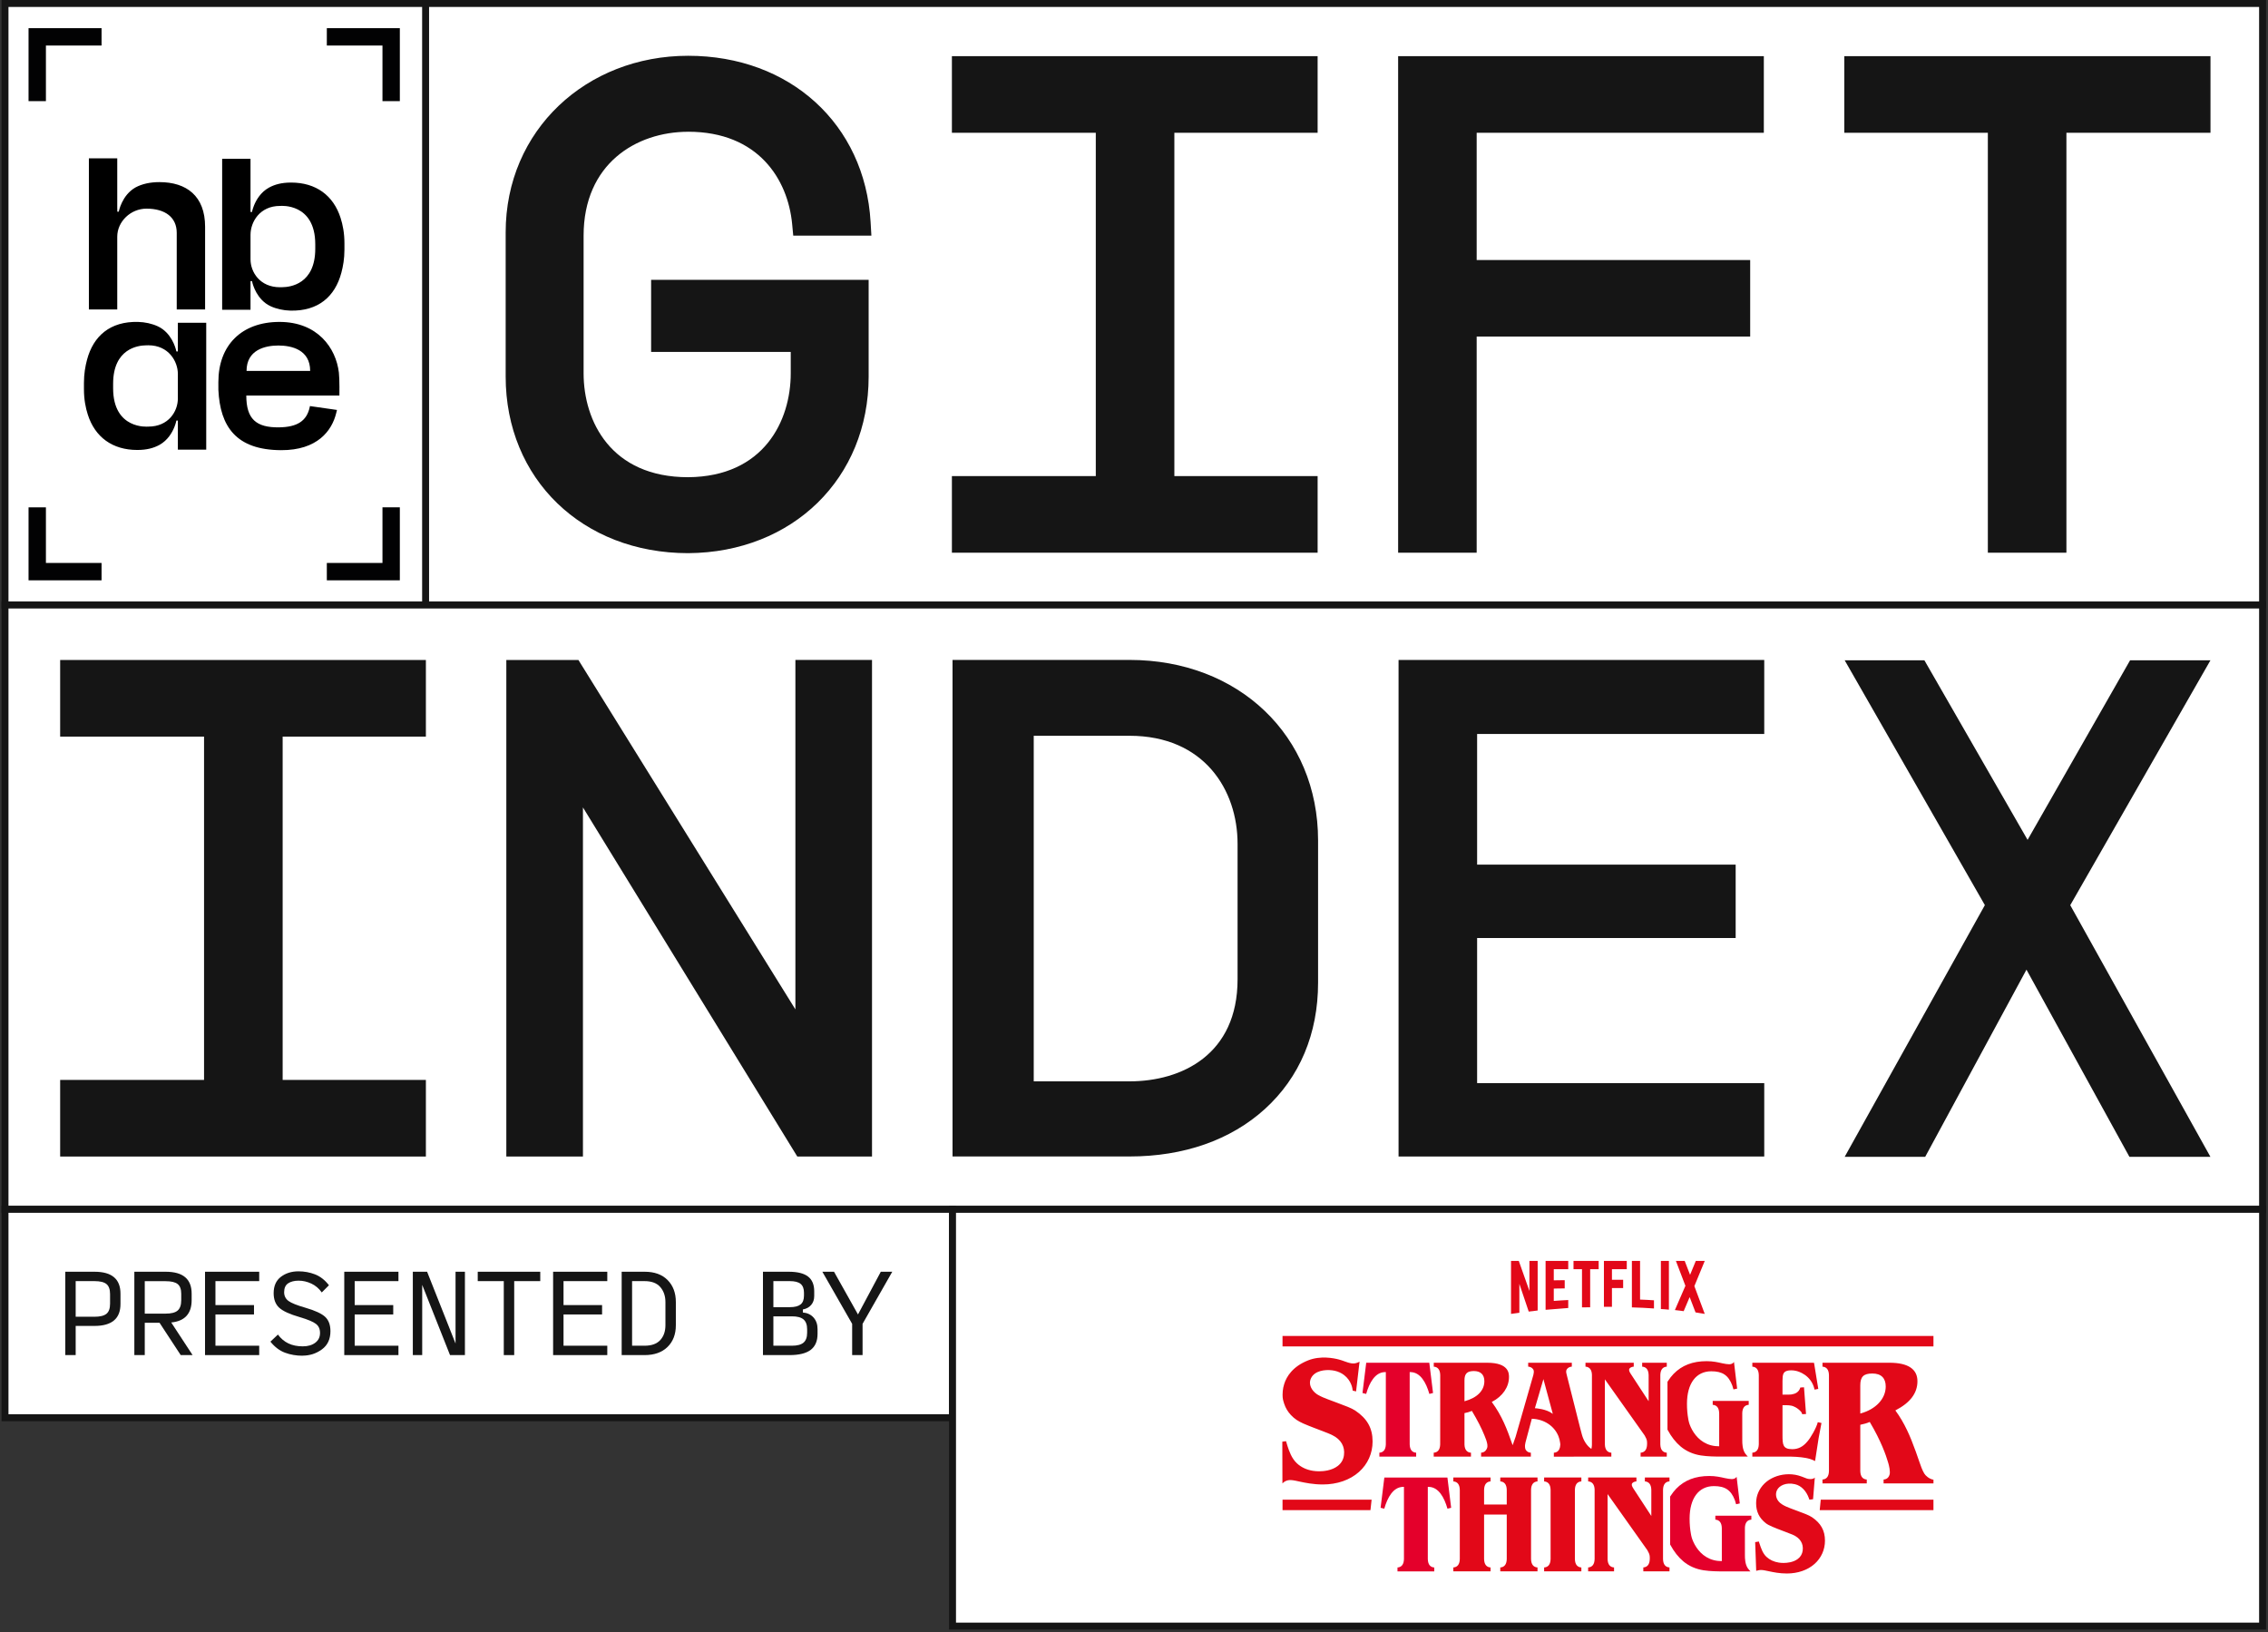 <svg width="653" height="470" viewBox="0 0 653 470" fill="none" xmlns="http://www.w3.org/2000/svg">
<rect x="0" y="0" width="653" height="470" fill="#333333" stroke="none"/>
<path d="M651.44 1H1.44V174.2H651.44V1Z" fill="white"/>
<path fill-rule="evenodd" clip-rule="evenodd" d="M0.44 0H652.44V175.2H0.44V0ZM2.44 2V173.2H650.44V2H2.44Z" fill="#151515"/>
<path d="M651.44 174.2H1.44V348.2H651.44V174.2Z" fill="white" stroke="#151515" stroke-width="2" stroke-miterlimit="10"/>
<path d="M274.25 348.2H1.44V408.2H274.25V348.2Z" fill="white" stroke="#151515" stroke-width="2" stroke-miterlimit="10"/>
<path d="M651.44 348.2H274.25V468.2H651.44V348.2Z" fill="white" stroke="#151515" stroke-width="2" stroke-miterlimit="10"/>
<path d="M198.14 37.931C218.32 37.931 226.84 51.641 228.07 64.46L228.39 67.841H250.89L250.66 63.891C249.01 35.73 227.42 16.061 198.13 16.061C168.84 16.061 145.59 37.441 145.59 66.911V108.421C145.59 137.891 167.68 159.271 198.15 159.271C228.25 159.071 250.1 137.691 250.1 108.421V80.57H187.47V101.321H227.67V107.491C227.67 121.181 219.93 137.231 198.13 137.401C175.91 137.401 168.03 121.281 168.03 107.491V67.85C168.03 47.191 183.15 37.941 198.13 37.941L198.14 37.931Z" fill="#151515"/>
<path d="M274.07 38.23H315.5V137.08H274.07V159.14H379.37V137.08H338.12V38.23H379.37V16.17H274.07V38.23V38.23Z" fill="#151515"/>
<path d="M402.54 159.14H425.16V96.9H503.91V74.87H425.16V38.23H507.84V16.17H402.55V159.14H402.54Z" fill="#151515"/>
<path d="M531 38.23H572.34V159.14H594.96V38.23H636.44V16.17H531.01V38.23H531Z" fill="#151515"/>
<path d="M596.07 260.62L636.43 190.12H613.29L583.78 241.82L554.07 190.12H531.12L571.48 260.61L531.12 333.08H554.3L583.46 279.19L613.1 333.08H636.42L596.06 260.62H596.07Z" fill="#151515"/>
<path d="M17.32 212.09H58.75V310.94H17.32V333H122.62V310.94H81.38V212.09H122.62V190.03H17.32V212.09Z" fill="#151515"/>
<path d="M229.02 290.65L166.54 190.031H145.78V333.001H167.84V232.48L229.56 333.001H251.07V190.021H229.01V290.641L229.02 290.65Z" fill="#151515"/>
<path d="M325.21 190.02H274.25V332.98H325.21C340.85 332.98 354.33 328.25 364.18 319.32C374.2 310.22 379.5 297.65 379.5 282.94V241.98C379.5 211.86 356.67 190.01 325.21 190.01V190.02ZM325.21 311.35H297.63V211.85H325.21C346.7 211.85 356.32 227.47 356.32 242.95V281.98C356.32 303.63 340.25 311.35 325.21 311.35Z" fill="#151515"/>
<path d="M425.29 270.08H499.73V248.951H425.29V211.331H507.96V190.021H402.67V332.99H507.96V311.86H425.29V270.08V270.08Z" fill="#151515"/>
<path fill-rule="evenodd" clip-rule="evenodd" d="M8.22 8.11H29.24V13.11H13.22V29.12H8.22V8.11Z" fill="#020203"/>
<path fill-rule="evenodd" clip-rule="evenodd" d="M110.12 13.11H94.1V8.11H115.12V29.12H110.12V13.11Z" fill="#020203"/>
<path fill-rule="evenodd" clip-rule="evenodd" d="M110.12 162.09V146.07H115.12V167.09H94.1V162.09H110.12Z" fill="#020203"/>
<path fill-rule="evenodd" clip-rule="evenodd" d="M13.22 162.09V146.08H8.22V167.09H29.24V162.09H13.22Z" fill="#020203"/>
<path d="M18.79 390.17V366.17H27.22C29.72 366.17 31.59 366.7 32.83 367.75C34.07 368.8 34.69 370.38 34.69 372.5V375.44C34.69 377.56 34.07 379.15 32.81 380.2C31.55 381.25 29.69 381.77 27.19 381.77H21.79V390.17H18.79V390.17ZM21.79 379.13H27.19C28.81 379.13 29.96 378.84 30.66 378.27C31.35 377.7 31.69 376.73 31.69 375.38V372.62C31.69 371.26 31.35 370.29 30.66 369.72C29.97 369.15 28.81 368.87 27.19 368.87H21.79V379.13Z" fill="#151515"/>
<path d="M41.68 390.17H38.68V366.17H47.71C50.21 366.17 52.08 366.7 53.32 367.75C54.56 368.8 55.18 370.38 55.18 372.5V374.36C55.18 376.28 54.69 377.78 53.72 378.86C52.75 379.94 51.28 380.58 49.3 380.78L55.45 390.17H52.03L45.94 380.87H41.68V390.17ZM41.68 378.23H47.68C49.3 378.23 50.45 377.94 51.14 377.35C51.83 376.76 52.18 375.76 52.18 374.37V372.51C52.18 371.19 51.83 370.26 51.14 369.71C50.45 369.16 49.3 368.89 47.68 368.89H41.68V378.25V378.23Z" fill="#151515"/>
<path d="M59.03 390.17V366.17H74.63V368.87H62.03V375.77H73.13V378.47H62.03V387.47H74.63V390.17H59.03V390.17Z" fill="#151515"/>
<path d="M87.1 390.35C85.3 390.35 83.62 390.06 82.06 389.48C80.5 388.9 79.1 387.84 77.86 386.3L80.02 384.26C80.86 385.4 81.86 386.25 83.04 386.81C84.21 387.37 85.59 387.65 87.19 387.65C88.67 387.65 89.86 387.3 90.77 386.61C91.68 385.92 92.14 384.99 92.14 383.81C92.14 382.63 91.75 381.79 90.97 381.19C90.19 380.58 88.65 379.93 86.35 379.25C83.43 378.41 81.44 377.5 80.38 376.52C79.32 375.54 78.79 374.15 78.79 372.35C78.79 370.27 79.48 368.7 80.87 367.64C82.26 366.58 83.95 366.05 85.93 366.05C87.61 366.05 89.2 366.34 90.71 366.93C92.22 367.52 93.55 368.56 94.71 370.06L92.64 372.13C91.84 370.99 90.84 370.14 89.64 369.58C88.44 369.02 87.22 368.74 85.98 368.74C84.74 368.74 83.71 369 82.95 369.51C82.19 370.02 81.81 370.88 81.81 372.07C81.81 373.13 82.23 373.96 83.06 374.58C83.89 375.19 85.52 375.84 87.96 376.54C90.72 377.34 92.61 378.22 93.62 379.16C94.63 380.11 95.14 381.48 95.14 383.28C95.14 385.58 94.32 387.33 92.68 388.53C91.04 389.73 89.18 390.33 87.1 390.33V390.35Z" fill="#151515"/>
<path d="M99.12 390.17V366.17H114.72V368.87H102.12V375.77H113.22V378.47H102.12V387.47H114.72V390.17H99.12V390.17Z" fill="#151515"/>
<path d="M129.57 390.17L121.56 369.95V390.17H118.86V366.17H122.97L131.16 386.84V366.17H133.86V390.17H129.57V390.17Z" fill="#151515"/>
<path d="M145.05 390.17V368.87H137.55V366.17H155.55V368.87H148.05V390.17H145.05Z" fill="#151515"/>
<path d="M159.25 390.17V366.17H174.85V368.87H162.25V375.77H173.35V378.47H162.25V387.47H174.85V390.17H159.25V390.17Z" fill="#151515"/>
<path d="M178.99 390.17V366.17H185.62C188.42 366.17 190.62 366.96 192.2 368.55C193.79 370.14 194.59 372.26 194.59 374.9V381.56C194.59 384.18 193.79 386.27 192.19 387.83C190.59 389.39 188.39 390.17 185.59 390.17H178.99ZM181.99 387.47H185.59C187.61 387.47 189.11 386.93 190.11 385.84C191.1 384.75 191.59 383.32 191.59 381.56V374.9C191.59 373.16 191.09 371.72 190.11 370.58C189.12 369.44 187.61 368.87 185.59 368.87H181.99V387.47V387.47Z" fill="#151515"/>
<path d="M219.67 390.17V366.17H227.11C229.61 366.17 231.45 366.63 232.65 367.55C233.84 368.47 234.43 369.89 234.43 371.81V373.16C234.43 374.18 234.14 375.04 233.56 375.72C232.98 376.41 232.18 376.84 231.16 377.03V377.9C232.46 378.02 233.49 378.51 234.25 379.37C235.01 380.23 235.39 381.34 235.39 382.7V384.05C235.39 386.13 234.73 387.67 233.41 388.67C232.09 389.67 230.06 390.17 227.32 390.17H219.67V390.17ZM222.67 376.37H227.41C228.83 376.37 229.86 376.1 230.51 375.58C231.16 375.05 231.48 374.2 231.48 373.04V372.2C231.48 371.04 231.15 370.19 230.51 369.66C229.86 369.13 228.82 368.87 227.41 368.87H222.67V376.37V376.37ZM222.67 387.47H228.01C229.53 387.47 230.64 387.18 231.34 386.59C232.04 386 232.39 385.05 232.39 383.72V382.76C232.39 381.44 232.04 380.49 231.34 379.89C230.64 379.3 229.53 379.01 228.01 379.01H222.67V387.47Z" fill="#151515"/>
<path d="M248.35 390.17H245.35V381.17L236.77 366.17H240.13L247.03 378.47L253.6 366.17H256.9L248.35 381.17V390.17V390.17Z" fill="#151515"/>
<path d="M50.885 89.112H59.052V65.286C59.052 56.433 53.703 52.437 45.895 52.437C43.218 52.437 40.9 52.954 39.026 53.961C35.05 56.205 34.197 60.941 34.197 60.941H33.771V60.029H33.758V45.583H25.592V89.112H33.758V68.147C33.758 63.796 37.626 60.075 42.168 60.075C47.578 60.075 50.885 62.589 50.885 67.041V89.112V89.112ZM51.21 119.731C51.21 119.719 51.21 119.706 51.21 119.694V119.731ZM51.21 114.738C51.21 118.431 48.538 122.83 42.719 122.83C42.679 122.83 42.639 122.829 42.599 122.829V122.83C42.599 122.83 32.57 123.766 32.57 111.781V110.501C32.57 100.28 39.862 99.456 42.009 99.435C42.244 99.424 42.48 99.417 42.719 99.417C48.538 99.417 51.21 104.037 51.21 107.68V114.738V114.738ZM51.21 129.47H59.377V92.94H51.21V101.192H50.784C50.784 101.192 50.056 97.16 46.821 94.774C46.399 94.467 45.935 94.188 45.423 93.951C43.765 93.184 41.747 92.736 39.741 92.688C31.724 92.493 26.881 96.733 25.058 103.577C24.564 105.43 24.17 107.599 24.17 110.211V112.069C24.17 115.021 24.649 117.411 25.286 119.399C27.35 125.843 32.362 129.559 39.519 129.559C42.261 129.559 44.225 129.015 45.915 128.095C48.292 126.771 49.562 124.557 50.202 122.971C50.427 122.412 50.574 121.932 50.665 121.597C50.669 121.58 50.674 121.563 50.678 121.547C50.68 121.542 50.681 121.538 50.682 121.533C50.754 121.253 50.785 121.09 50.785 121.09H51.211V129.469L51.21 129.47ZM70.987 106.803C70.987 100.736 76.322 99.482 80.145 99.482C83.968 99.482 89.303 100.699 89.303 106.803H70.988H70.987ZM62.873 109.993C62.873 109.993 62.85 111.693 62.877 112.263C63.377 122.838 67.998 129.559 80.929 129.617C91.391 129.665 95.577 123.995 96.796 118.947C96.851 118.719 97.025 118.037 97.025 118.037L89.233 116.92C89.233 116.92 89.2 117.124 89.187 117.185C88.321 121.279 85.489 122.96 80.433 123.044C73.684 123.158 70.915 120.597 70.915 113.884H97.723C97.723 113.884 97.797 109.219 97.569 107.279C96.736 100.197 91.443 92.689 80.47 92.689C69.496 92.689 62.874 99.471 62.874 109.994M90.77 71.622C90.77 81.843 83.477 82.667 81.331 82.688C81.096 82.699 80.86 82.706 80.621 82.706C74.802 82.706 72.13 78.306 72.13 74.663V67.605C72.13 63.911 74.802 59.291 80.621 59.291C80.661 59.291 80.701 59.293 80.741 59.294V59.291C80.741 59.291 90.77 58.355 90.77 70.34V71.621V71.622ZM72.13 62.392C72.13 62.404 72.13 62.416 72.13 62.429V62.392ZM99.17 71.911V70.053C99.17 67.102 98.691 64.711 98.054 62.723C95.99 56.279 90.978 52.564 83.821 52.564C81.079 52.564 79.115 53.107 77.425 54.028C75.048 55.351 73.778 57.566 73.138 59.15C72.913 59.709 72.765 60.19 72.675 60.524C72.671 60.541 72.666 60.558 72.662 60.574C72.66 60.579 72.659 60.583 72.658 60.588C72.585 60.868 72.555 61.032 72.555 61.032H72.129V45.726H63.962V89.183H72.129V80.931H72.555C72.555 80.931 73.283 84.963 76.518 87.349C76.94 87.656 77.403 87.936 77.916 88.172C79.574 88.939 81.592 89.387 83.598 89.435C91.615 89.63 96.458 85.39 98.281 78.546C98.775 76.693 99.169 74.524 99.169 71.912" fill="black"/>
<line x1="122.539" y1="0.61" x2="122.539" y2="174.2" stroke="#151515" stroke-width="2"/>
<g clip-path="url(#clip0_29_6395)">
<path d="M411.523 392.37H401.62H393.364L392.286 401.086L393.347 401.347C394.289 398.018 395.942 395.175 398.656 395.069L399.009 395.056V415.744C399.009 415.812 399.007 415.876 399.004 415.941C398.951 417.384 398.322 418.198 397.146 418.276V419.401H407.738V418.276C406.564 418.198 405.934 417.384 405.881 415.941C405.879 415.876 405.876 415.812 405.876 415.744V395.056L406.229 395.069C408.945 395.175 410.595 398.018 411.537 401.347L412.599 401.086L411.521 392.37H411.523Z" fill="#E4002B"/>
<path d="M416.739 425.418H406.836H398.58L397.502 434.134L398.563 434.395C399.505 431.066 401.158 428.223 403.872 428.117L404.225 428.104V448.792C404.225 448.86 404.223 448.925 404.22 448.989C404.167 450.432 403.538 451.246 402.363 451.324V452.449H412.954V451.324C411.78 451.246 411.15 450.432 411.097 448.989C411.095 448.925 411.092 448.86 411.092 448.792V428.104L411.445 428.117C414.161 428.223 415.811 431.066 416.753 434.395L417.815 434.134L416.737 425.418H416.739Z" fill="#E4002B"/>
<path d="M502.39 439.881C502.443 438.438 503.072 437.623 504.247 437.546V436.421H493.88V437.546C495.054 437.623 495.685 438.438 495.738 439.881C495.739 439.945 495.743 440.01 495.743 440.078C495.743 440.078 495.743 442.664 495.748 442.664L495.745 449.487C495.357 449.487 494.975 449.469 494.605 449.426C494.185 449.379 493.77 449.301 493.375 449.197C492.998 449.097 492.627 448.97 492.273 448.82C491.936 448.676 491.605 448.507 491.29 448.318C490.989 448.138 490.695 447.935 490.416 447.715C490.152 447.505 489.893 447.275 489.648 447.029C489.416 446.797 489.193 446.547 488.981 446.286C488.782 446.04 488.59 445.779 488.411 445.509C488.242 445.255 488.083 444.99 487.934 444.72C487.797 444.468 487.666 444.207 487.547 443.946C487.436 443.703 487.335 443.455 487.246 443.212C487.121 442.876 487.019 442.517 486.934 442.107L486.916 442.023C486.891 441.905 486.869 441.793 486.851 441.675C486.599 440.315 486.47 438.831 486.47 437.265C486.47 431.395 489.088 427.891 493.473 427.891C496.691 427.891 498.383 429.027 499.504 431.943L499.856 433.112L500.916 432.884L500.002 425.205C500.002 425.205 499.675 425.863 498.622 425.872C498.187 425.876 497.336 425.747 496.633 425.589C495.437 425.32 494.015 424.979 492.141 424.979C488.119 424.979 485.001 426.181 482.604 428.652C482.044 429.231 481.475 429.961 480.961 430.764L480.857 430.924V444.685L480.923 444.808C481.963 446.748 483.22 448.347 484.662 449.559C486.266 450.906 488.291 451.796 490.52 452.131C492.494 452.427 494.542 452.452 496.471 452.452C496.471 452.452 503.997 452.452 504.001 452.452C503.963 452.452 503.403 451.791 503.251 451.583C503.015 451.257 502.851 450.884 502.729 450.5C502.63 450.184 502.553 449.853 502.503 449.504C502.405 448.91 502.392 448.281 502.392 447.799C502.392 447.799 502.392 444.931 502.39 442.663V440.076C502.39 440.008 502.392 439.944 502.396 439.879L502.39 439.881Z" fill="#E4002B"/>
<path d="M423.51 418.274C422.336 418.196 421.705 417.382 421.652 415.939C421.651 415.874 421.649 406.877 421.649 406.877L421.692 406.868C422.493 406.697 423.115 406.535 423.741 406.256L423.785 406.235L423.81 406.278C425.388 408.934 426.59 411.278 427.378 413.244L427.385 413.26C427.61 413.769 427.784 414.222 427.919 414.643C428.075 415.122 428.175 415.531 428.235 415.915C428.235 415.922 428.231 415.931 428.231 415.939C428.331 416.711 428.153 417.001 427.947 417.373C427.64 417.921 427.135 418.228 426.434 418.275V419.401L440.763 419.404V418.279C440.084 418.235 439.585 417.943 439.277 417.426C439.064 417.068 439.047 416.406 439.091 416.009C439.149 415.56 439.257 415.13 439.372 414.722L441.037 408.498H441.08C444.47 408.616 447.354 410.451 448.606 413.291L448.668 413.429C448.679 413.457 448.691 413.486 448.702 413.516C448.947 414.124 449.112 414.769 449.193 415.45C449.213 415.593 449.228 415.727 449.238 415.86C449.238 415.891 449.238 415.922 449.237 415.953C449.217 416.498 449.115 416.952 448.934 417.312C448.633 417.906 448.113 418.24 447.381 418.288V419.413L463.936 419.401V418.275C462.762 418.198 462.131 417.384 462.078 415.941C462.077 415.876 462.075 397.151 462.075 397.151L473.484 413.245C473.5 413.269 473.529 413.315 473.549 413.348C473.699 413.587 473.844 413.874 473.984 414.198C474.051 414.356 474.1 414.503 474.136 414.65C474.152 414.712 474.167 414.786 474.179 414.871C474.19 414.951 474.199 415.029 474.206 415.108C474.234 415.422 474.235 415.742 474.21 416.066C474.21 416.071 474.21 416.078 474.21 416.084C474.121 417.435 473.494 418.196 472.362 418.272V419.397H479.897V418.274C478.723 418.196 478.093 417.382 478.04 415.939C478.038 415.874 478.035 415.81 478.035 415.742C478.035 415.742 478.038 396.238 478.038 396.019C478.038 395.955 478.04 395.894 478.042 395.831C478.095 394.388 478.723 393.574 479.899 393.497V392.371H472.811V393.497C473.985 393.574 474.616 394.388 474.668 395.831C474.67 395.896 474.674 395.96 474.674 396.028V403.454L469.905 396.151L469.644 395.762C469.597 395.688 469.55 395.613 469.501 395.534L469.356 395.289C469.335 395.252 469.313 395.216 469.291 395.179C469.257 395.116 469.224 395.054 469.193 394.991C468.951 394.477 468.983 394.044 469.509 393.743C469.755 393.601 470.048 393.517 470.387 393.495V392.37H456.491V393.495C457.665 393.572 458.296 394.386 458.348 395.83C458.35 395.892 458.348 415.99 458.344 416.095C458.323 416.533 458.272 416.886 458.185 417.174C458.167 417.163 458.149 417.15 458.131 417.139L457.982 417.031C456.839 416.191 455.922 414.753 455.467 413.085C455.326 412.569 455.167 411.962 455.002 411.332L454.933 411.063C454.565 409.64 454.188 408.14 453.993 407.355H453.996L451.358 396.912L451.306 396.71C451.298 396.683 451.293 396.655 451.286 396.626L451.135 396.03L451.096 395.857C451.038 395.648 450.985 395.431 450.943 395.208C450.873 394.563 451.041 394.291 451.36 393.982C451.659 393.692 452.059 393.526 452.559 393.493V392.368H439.991V393.493C440.489 393.526 440.89 393.692 441.191 393.982C441.596 394.375 441.761 394.706 441.495 395.83L441.424 396.091L436.373 413.685C436.326 413.845 435.929 414.968 435.523 416.106L435.4 415.792C433.915 411.515 432.449 407.655 429.546 403.715L429.508 403.663L429.566 403.634C432.634 402.04 434.465 399.372 434.465 396.499C434.465 395.478 434.465 392.373 428.217 392.373H412.806V393.498C413.98 393.576 414.61 394.39 414.663 395.833C414.664 395.898 414.668 395.962 414.668 396.03V398.617L414.655 415.744C414.655 415.812 414.654 415.876 414.65 415.941C414.597 417.384 413.969 418.198 412.793 418.275V419.401H423.517V418.275L423.51 418.274ZM444.294 397.376L444.379 397.076L444.45 397.363L447.046 406.952L447.084 407.107L446.963 407.011C445.157 405.675 442.296 405.485 441.99 405.469L441.924 405.463L444.296 397.374L444.294 397.376ZM421.649 397.442C421.649 395.513 422.412 394.763 424.37 394.763C426.329 394.763 427.374 395.83 427.374 397.688C427.374 400.371 425.312 402.468 421.718 403.441L421.649 403.459V397.442ZM390.187 406.131C389.151 405.443 387.332 404.768 384.808 403.832C384.056 403.553 383.205 403.239 382.303 402.895C381.442 402.571 380.444 402.172 379.576 401.678C379.505 401.637 379.301 401.518 379.195 401.448C379.15 401.419 379.063 401.356 379.06 401.354C377.748 400.413 376.552 398.646 377.496 396.767C378.54 394.69 381.42 394.278 383.567 394.556C383.792 394.585 384.013 394.622 384.221 394.666C385.259 394.885 386.194 395.306 386.99 395.92C389.12 397.565 389.419 399.821 389.466 400.389L390.439 400.63L391.3 393.237L391.445 392.059C391.45 392.088 391.012 392.27 390.965 392.291C390.794 392.362 390.621 392.425 390.441 392.474C390.07 392.577 389.673 392.616 389.287 392.568C388.901 392.52 388.524 392.428 388.155 392.32C387.812 392.221 387.475 392.103 387.14 391.978C386.886 391.884 386.626 391.787 386.361 391.699C386.26 391.664 386.155 391.634 386.051 391.603L385.455 391.43C383.986 391.04 380.187 390.283 376.637 391.688C372.182 393.451 370.439 396.33 369.762 398.44C369.658 398.771 369.568 399.119 369.479 399.516C369.345 400.189 369.278 400.889 369.278 401.599C369.278 402.667 369.416 403.191 369.753 404.215C370.138 405.384 370.78 406.46 371.659 407.406C372.177 407.965 372.746 408.451 373.349 408.848C373.887 409.203 374.516 409.541 375.219 409.855C376.393 410.379 377.608 410.841 378.782 411.287L379.205 411.447C380.112 411.793 381.141 412.185 382.227 412.613C382.56 412.743 382.866 412.87 383.149 413.001L383.62 413.232C386.095 414.45 387.278 416.49 386.955 418.98C386.787 420.27 386.174 421.325 385.134 422.116C383.406 423.43 381.053 423.627 379.804 423.627C379.201 423.627 378.594 423.581 378.045 423.495C376.199 423.204 374.643 422.478 373.414 421.336C371.854 419.884 371.171 417.807 370.673 416.292C370.542 415.895 370.407 415.444 370.269 414.951L369.202 415.104L369.236 427.118C370.269 426.026 371.495 426.102 372.26 426.208C372.847 426.291 373.425 426.429 374.005 426.552C375.813 426.938 378.065 427.418 380.866 427.418C384.975 427.418 388.673 426.137 391.28 423.811C393.804 421.559 395.195 418.45 395.195 415.06C395.195 411.21 393.652 408.458 390.187 406.132V406.131ZM556.678 384.667H369.263V387.678H556.678V384.667ZM501.631 406.82C501.684 405.377 502.312 404.562 503.488 404.485V403.36H493.121V404.485C494.295 404.562 494.926 405.377 494.978 406.82C494.98 406.884 494.984 406.949 494.984 407.017C494.984 407.017 494.984 409.603 494.989 409.603L494.986 416.426C494.598 416.426 494.216 416.408 493.846 416.365C493.426 416.317 493.011 416.24 492.616 416.135C492.239 416.036 491.868 415.909 491.514 415.759C491.177 415.615 490.846 415.446 490.53 415.257C490.23 415.076 489.936 414.874 489.657 414.654C489.393 414.444 489.134 414.214 488.889 413.968C488.657 413.736 488.434 413.486 488.222 413.225C488.023 412.979 487.831 412.718 487.652 412.447C487.483 412.194 487.324 411.929 487.175 411.659C487.037 411.407 486.907 411.146 486.787 410.885C486.677 410.642 486.575 410.394 486.487 410.151C486.362 409.815 486.26 409.456 486.175 409.046L486.157 408.962C486.132 408.844 486.11 408.732 486.092 408.614C485.84 407.254 485.711 405.77 485.711 404.204C485.711 398.334 488.329 394.83 492.714 394.83C495.931 394.83 497.624 395.966 498.745 398.881L499.097 400.051L500.156 399.823L499.243 392.144C499.243 392.144 498.915 392.802 497.863 392.811C497.428 392.815 496.576 392.686 495.873 392.528C494.678 392.259 493.255 391.917 491.382 391.917C487.36 391.917 484.242 393.12 481.845 395.591C481.285 396.17 480.716 396.9 480.202 397.703L480.098 397.863V411.624L480.164 411.747C481.204 413.687 482.461 415.286 483.903 416.498C485.506 417.845 487.532 418.735 489.76 419.07C491.735 419.366 493.783 419.391 495.712 419.391C495.712 419.391 503.238 419.391 503.242 419.391C503.204 419.391 502.644 418.729 502.492 418.522C502.256 418.196 502.091 417.823 501.97 417.439C501.87 417.123 501.794 416.792 501.744 416.442C501.646 415.849 501.633 415.22 501.633 414.738C501.633 414.738 501.633 411.87 501.631 409.602V407.015C501.631 406.947 501.633 406.882 501.637 406.818L501.631 406.82ZM369.265 434.816H394.579L394.911 431.805H369.265V434.816ZM521.617 436.794H521.615C520.825 436.268 519.426 435.75 517.49 435.031L517.471 435.024C516.895 434.81 516.245 434.57 515.555 434.307C514.73 433.996 513.786 433.612 513.029 433.108C511.429 432.086 511.174 430.569 511.44 429.582C511.5 429.358 511.585 429.144 511.692 428.946C512.333 427.758 514.205 426.751 516.799 427.343C518.595 427.753 520.07 429.257 520.847 431.466C520.879 431.556 520.907 431.648 520.936 431.742L520.952 431.794L522.012 431.672L522.519 425.429C522.311 425.69 521.787 425.953 520.87 425.848C520.329 425.785 519.941 425.616 519.473 425.425C519.251 425.333 519.019 425.239 518.778 425.159L518.54 425.08C518.031 424.907 517.549 424.743 516.877 424.629C516.573 424.578 516.261 424.537 515.957 424.511C513.583 424.315 511.23 424.883 509.328 426.107C507.501 427.284 506.175 429.188 505.777 431.203C505.673 431.731 505.619 432.27 505.619 432.807C505.619 435.25 506.512 437.087 508.431 438.589C509.299 439.256 511.016 439.91 513.201 440.743C513.906 441.012 514.707 441.317 515.549 441.648L516.08 441.855L516.127 441.876C518.265 442.788 519.296 444.413 519.03 446.452C518.901 447.439 518.432 448.246 517.635 448.853C516.301 449.866 514.482 450.016 513.516 450.016C513.051 450.016 512.583 449.981 512.161 449.915C510.737 449.693 509.536 449.134 508.59 448.255C507.538 447.279 507.039 445.779 506.601 444.455L506.51 444.183C506.483 444.102 506.46 444.019 506.436 443.935L506.411 443.845L505.345 444.021L505.644 452.287L506.291 452.129C506.521 452.074 506.766 452.044 507.019 452.044C507.599 452.044 508.306 452.195 509.203 452.386C510.594 452.684 512.324 453.052 514.475 453.052C517.624 453.052 520.457 452.072 522.452 450.29C524.382 448.57 525.443 446.194 525.443 443.604C525.443 440.666 524.264 438.565 521.619 436.789L521.617 436.794ZM523.929 434.818H556.676V431.806H524.228L523.929 434.818ZM554.04 424.283C553.413 423.215 553.018 422.064 552.6 420.846L552.582 420.79C552.225 419.75 551.92 418.875 551.603 417.99C550.701 415.474 549.933 413.58 549.11 411.852C548.087 409.701 546.985 407.837 545.744 406.153L545.706 406.101L545.764 406.072C550.005 403.867 552.067 401.126 552.067 397.688C552.067 394.25 549.437 392.371 544.025 392.371H524.728V393.498C525.902 393.576 526.532 394.39 526.585 395.833C526.586 395.898 526.59 395.962 526.59 396.03V398.617V420.879V423.465C526.59 423.533 526.588 423.598 526.585 423.662C526.532 425.105 525.903 425.92 524.728 425.997V427.122H537.475V425.997C536.301 425.92 535.671 425.105 535.618 423.662C535.616 423.598 535.613 423.533 535.613 423.465V422.011V410.234L535.656 410.225C536.685 410.004 537.486 409.796 538.292 409.438L538.336 409.418L538.361 409.46C541.593 414.9 543.043 419.071 543.621 421.081L543.637 421.136C543.662 421.226 543.688 421.314 543.713 421.404C543.74 421.504 543.767 421.603 543.793 421.706L543.865 421.991C543.987 422.519 544.114 423.151 544.124 423.831C544.124 424.013 544.117 424.173 544.103 424.32C543.902 425.352 543.302 425.933 542.32 425.997V427.122H556.68V426.05C555.424 425.839 554.39 424.87 554.044 424.283H554.04ZM535.68 406.976L535.611 406.995V398.896C535.611 396.4 536.555 395.471 539.091 395.471C541.628 395.471 542.934 396.8 542.934 399.212C542.934 402.735 540.086 405.783 535.68 406.976V406.976ZM431.96 426.539C433.134 426.616 433.764 427.431 433.817 428.874C433.819 428.938 433.822 429.003 433.822 429.071V431.658V433.189H427.296V429.137V429.071C427.296 429.003 427.298 428.938 427.302 428.874C427.354 427.431 427.983 426.616 429.159 426.539V425.414H418.44V426.539C419.614 426.616 420.245 427.431 420.297 428.874C420.299 428.938 420.303 429.003 420.303 429.071V431.658V446.196V448.783C420.303 448.851 420.301 448.915 420.297 448.98C420.245 450.423 419.616 451.237 418.44 451.314V452.439H429.159V451.314C427.985 451.237 427.354 450.423 427.302 448.98C427.3 448.915 427.296 448.851 427.296 448.783V448.141V436.086H433.822V446.196V448.783C433.822 448.851 433.82 448.915 433.817 448.98C433.764 450.423 433.135 451.237 431.96 451.314V452.439H442.678V451.314C441.504 451.237 440.874 450.423 440.821 448.98C440.819 448.915 440.816 448.851 440.816 448.783V446.196V431.658V429.071C440.816 429.003 440.817 428.938 440.821 428.874C440.874 427.431 441.502 426.616 442.678 426.539V425.414H431.96V426.539ZM514.368 419.402C514.515 419.402 514.66 419.402 514.806 419.402C515.12 419.402 515.435 419.402 515.754 419.408C516.22 419.417 516.685 419.435 517.136 419.463C518.165 419.527 519.062 419.63 519.879 419.777C520.249 419.847 520.734 419.947 521.218 420.099C521.501 420.189 521.733 420.276 521.943 420.375L522.595 420.678L523.617 414.052L524.438 409.721L523.376 409.484C522.961 411.175 521.276 414.045 520.397 415.023L520.383 415.04C519.137 416.538 517.778 417.244 516.095 417.257H515.986C513.328 417.231 513.216 416.001 513.216 413.225V404.594H514.321C514.812 404.594 515.294 404.641 515.79 404.737C515.951 404.77 516.095 404.809 516.227 404.858C516.459 404.943 516.692 405.048 516.919 405.171C517.529 405.5 518.087 405.949 518.578 406.504C518.64 406.574 518.829 406.899 518.903 407.189L519.988 407.132L519.405 399.437L518.348 399.505C517.962 400.889 516.81 401.341 515.91 401.477L515.681 401.516C515.468 401.54 515.241 401.551 515.007 401.551H513.216V397.606C513.216 395.736 513.429 394.912 514.754 394.646L514.901 394.614C514.988 394.602 515.114 394.587 515.277 394.576C515.437 394.563 515.605 394.557 515.776 394.557C516.241 394.557 516.705 394.613 517.162 394.725C517.606 394.824 521.528 395.811 522.448 400.11L523.516 399.902L522.293 392.384L505.338 392.368V392.371H504.528V393.497C505.702 393.574 506.333 394.388 506.385 395.831C506.387 395.896 506.391 395.96 506.391 396.028V398.615V413.153V415.74C506.391 415.808 506.389 415.873 506.385 415.937C506.333 417.38 505.704 418.194 504.528 418.272V419.397H514.361L514.368 419.402ZM444.584 426.541C445.758 426.618 446.389 427.433 446.441 428.876C446.443 428.94 446.447 429.005 446.447 429.073V431.659V446.198V448.785C446.447 448.853 446.445 448.917 446.441 448.981C446.389 450.425 445.76 451.239 444.584 451.316V452.441H455.302V451.316C454.128 451.239 453.498 450.425 453.445 448.981C453.444 448.917 453.44 448.853 453.44 448.785V448.143V429.137V429.071C453.44 429.003 453.442 428.938 453.445 428.874C453.498 427.431 454.127 426.616 455.302 426.539V425.414H444.584V426.539V426.541ZM473.583 426.537C474.757 426.615 475.388 427.429 475.44 428.872C475.442 428.937 475.446 429.001 475.446 429.069V436.495L470.677 429.192L470.416 428.802C470.369 428.729 470.322 428.653 470.273 428.574L470.128 428.33C470.106 428.293 470.085 428.256 470.063 428.22C470.029 428.157 469.996 428.095 469.965 428.032C469.722 427.517 469.755 427.085 470.28 426.784C470.527 426.642 470.82 426.558 471.159 426.536V425.41H457.263V426.536C458.437 426.613 459.067 427.427 459.12 428.87C459.12 428.918 459.12 440.592 459.12 446.196V448.783C459.12 448.851 459.118 448.915 459.114 448.98C459.062 450.423 458.433 451.237 457.257 451.314V452.439H461.064L464.715 452.436V451.311C463.541 451.233 462.91 450.419 462.858 448.976C462.856 448.911 462.854 430.187 462.854 430.187L474.263 446.281C474.279 446.305 474.308 446.351 474.328 446.384C474.478 446.623 474.623 446.909 474.763 447.233C474.83 447.391 474.879 447.538 474.915 447.685C474.931 447.748 474.946 447.821 474.958 447.906C474.969 447.987 474.978 448.064 474.986 448.143C475.013 448.457 475.015 448.777 474.989 449.101C474.989 449.106 474.989 449.114 474.989 449.119C474.9 450.47 474.273 451.232 473.141 451.307V452.432H480.676V451.309C479.502 451.232 478.872 450.417 478.819 448.974C478.817 448.91 478.814 448.845 478.814 448.777C478.814 448.777 478.817 429.273 478.817 429.054C478.817 428.99 478.819 428.929 478.821 428.867C478.874 427.424 479.502 426.609 480.678 426.532V425.407H473.59V426.532L473.583 426.537Z" fill="#E20818"/>
</g>
<path d="M442.723 377.325C441.884 377.474 441.03 377.519 440.147 377.638L437.453 369.655V377.981C436.614 378.07 435.848 378.189 435.054 378.308V363.057H437.291L440.353 371.71V363.057H442.723V377.325ZM447.36 368.642C448.272 368.642 449.671 368.597 450.51 368.597V370.98C449.465 370.98 448.243 370.98 447.36 371.024V374.569C448.743 374.479 450.127 374.361 451.525 374.316V376.61L445.004 377.131V363.057H451.525V365.44H447.36V368.642V368.642ZM460.284 365.44H457.84V376.401C457.046 376.401 456.25 376.401 455.486 376.431V365.44H453.042V363.057H460.285V365.44H460.284ZM464.111 368.479H467.335V370.861H464.111V376.268H461.799V363.057H468.38V365.44H464.111V368.478V368.479ZM472.207 374.183C473.546 374.213 474.9 374.317 476.21 374.391V376.744C474.105 376.61 472 376.476 469.851 376.431V363.057H472.206V374.182L472.207 374.183ZM478.198 376.908C478.948 376.953 479.744 376.998 480.509 377.087V363.057H478.198V376.908V376.908ZM490.828 363.057L487.84 370.31L490.828 378.308C489.945 378.189 489.062 378.026 488.178 377.877L486.485 373.468L484.763 377.519C483.909 377.37 483.085 377.325 482.231 377.205L485.263 370.22L482.526 363.057H485.058L486.604 367.064L488.253 363.057H490.828Z" fill="#E20818"/>
<defs>
<clipPath id="clip0_29_6395">
<rect width="187.476" height="68.391" fill="white" transform="translate(369.202 384.667)"/>
</clipPath>
</defs>
</svg>
